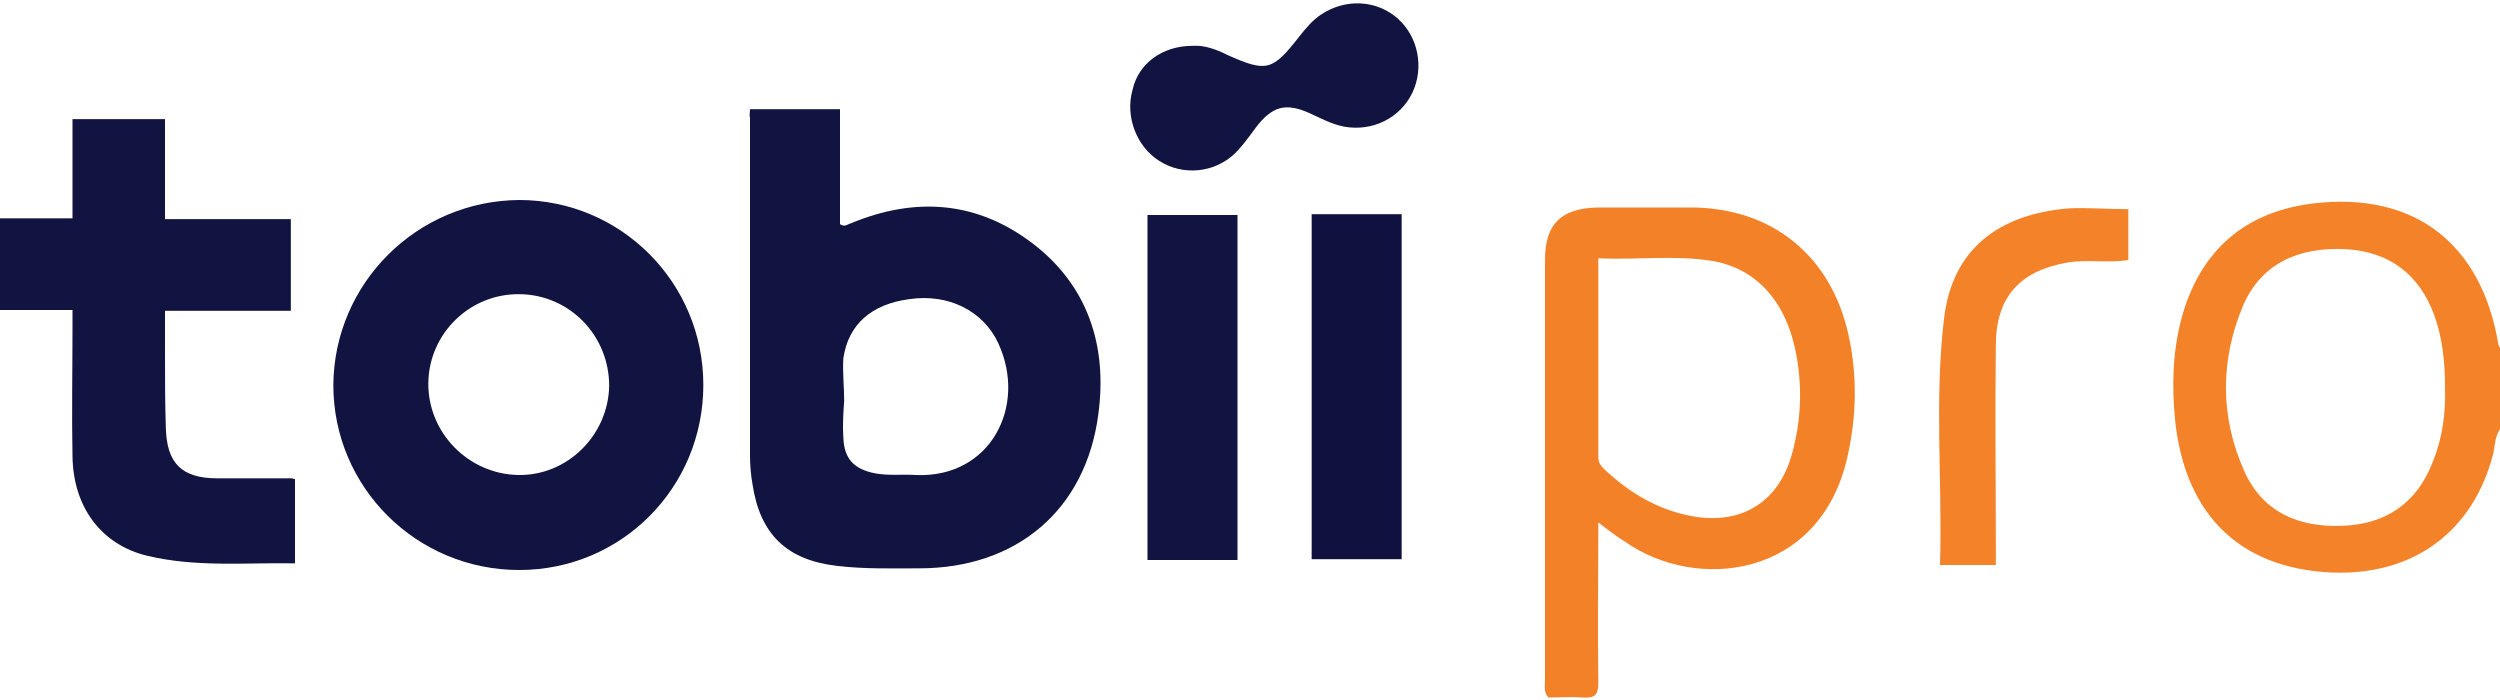 <?xml version="1.0" encoding="utf-8"?>
<!-- Generator: Adobe Illustrator 21.1.0, SVG Export Plug-In . SVG Version: 6.00 Build 0)  -->
<svg version="1.1" id="Layer_1" xmlns="http://www.w3.org/2000/svg" xmlns:xlink="http://www.w3.org/1999/xlink" x="0px" y="0px"
	 viewBox="0 0 300 84" style="enable-background:new 0 0 300 84;" xml:space="preserve">
<style type="text/css">
	.st0{fill:#111340;}
	.st1{fill:#F38228;}
	.st2{fill:#F38127;}
	.st3{fill:#0F113E;}
</style>
<g>
	<path class="st0" d="M0,26.2c2.9,0,5.7,0,8.7,0c0-4,0-7.9,0-11.9c3.7,0,7.3,0,11.1,0c0,3.9,0,7.8,0,12c5.1,0,10,0,15.1,0
		c0,3.7,0,7.3,0,11c-5,0-9.9,0-15.1,0c0,1.8,0,3.4,0,5c0,3,0,6,0.1,9c0.1,4.3,1.9,6.1,6.2,6.1c2.9,0,5.9,0,8.8,0
		c0.1,0,0.2,0,0.5,0.1c0,3.3,0,6.6,0,10.1c-5.9-0.1-11.8,0.5-17.7-0.9c-5.5-1.3-8.9-5.8-9-11.9c-0.1-5.2,0-10.4,0-15.6
		c0-0.6,0-1.2,0-2c-3,0-5.9,0-8.7,0C0,33.5,0,29.8,0,26.2z"/>
	<path class="st1" d="M300,51.5c-0.6,0.9-0.6,1.9-0.8,2.9c-2.4,9.4-9.6,14.7-19.4,14.3c-11.4-0.5-18.1-7.4-18.9-19.6
		c-0.3-4.2,0-8.3,1.3-12.3c2.5-7.4,7.8-11.5,15.5-12.4c12.1-1.4,20.1,4.9,22.1,16.9c0,0.2,0.2,0.4,0.3,0.6
		C300,45.1,300,48.3,300,51.5z M293.4,46.4c0-2.9-0.3-5.9-1.3-8.6c-1.8-4.9-5.4-7.6-10.6-7.9c-5.9-0.3-10.2,1.9-12.3,6.7
		c-2.8,6.6-2.8,13.4,0.1,19.9c2.2,5,6.6,6.8,11.8,6.6c5.2-0.2,8.9-2.7,10.8-7.6C293.1,52.6,293.5,49.6,293.4,46.4z"/>
	<path class="st0" d="M90,13.1c3.6,0,7.1,0,10.8,0c0,4.7,0,9.3,0,13.8c0.6,0.4,0.9,0,1.3-0.1c7.7-3.2,15.1-2.7,21.8,2.4
		c6.7,5.1,9,12.4,7.9,20.5c-1.5,11.5-9.8,18.5-21.5,18.5c-3.3,0-6.6,0.1-9.9-0.3c-6-0.7-9.2-3.8-10.1-9.8c-0.2-1.1-0.3-2.3-0.3-3.5
		c0-13.5,0-27,0-40.5C89.9,13.9,90,13.5,90,13.1z M101.3,48.1C101.3,48.1,101.3,48.1,101.3,48.1c-0.1,1.5-0.2,2.9-0.1,4.4
		c0.1,2.6,1.3,3.8,3.8,4.3c1.6,0.3,3.3,0.1,4.9,0.2c8.9,0.4,13.4-8.2,9.9-15.8c-1.8-3.9-6-6-10.7-5.3c-4.5,0.6-7.3,3-7.9,7.1
		C101.1,44.7,101.3,46.4,101.3,48.1z"/>
	<path class="st0" d="M84.4,46.2c0,12.3-9.8,22.2-22.1,22.2c-12.3,0-22.3-9.9-22.3-22.2C40.1,34,50,24.1,62.3,24
		C74.5,24,84.4,33.9,84.4,46.2z M73.1,46.3c0-6-4.7-10.9-10.7-11c-6-0.1-10.9,4.7-11,10.6c-0.1,6,4.8,11,10.8,11.1
		C68.1,57.1,73,52.2,73.1,46.3z"/>
	<path class="st2" d="M191.8,62.7c0,6.6-0.1,12.9,0,19.2c0,1.5-0.4,1.9-1.9,1.8c-1.4-0.1-2.8,0-4.1,0c-0.6-0.7-0.4-1.4-0.4-2.1
		c0-16.8,0-33.6,0-50.4c0-4.3,1.9-6.2,6.3-6.3c3.8,0,7.6,0,11.4,0c9.6,0.1,16.6,5.8,18.7,15.2c1.1,4.9,1,9.8-0.1,14.7
		c-3.3,14.7-18.2,16.2-26.7,10.2C194,64.4,193.1,63.7,191.8,62.7z M191.8,31c0,8.2,0,16.1,0,23.9c0,0.6,0.3,1,0.7,1.4
		c3.1,2.9,6.6,5,10.9,5.7c5.7,0.9,10-1.8,11.6-7.4c1.1-3.9,1.3-7.8,0.6-11.8c-1.1-6.4-4.7-10.6-10.2-11.5
		C201,30.6,196.5,31.2,191.8,31z"/>
	<path class="st0" d="M148.5,67.2c-3.6,0-7.1,0-10.8,0c0-13.8,0-27.5,0-41.4c3.5,0,7.1,0,10.8,0C148.5,39.5,148.5,53.2,148.5,67.2z"
		/>
	<path class="st3" d="M157.4,25.7c3.6,0,7.2,0,10.8,0c0,13.8,0,27.5,0,41.4c-3.6,0-7.1,0-10.8,0C157.4,53.3,157.4,39.6,157.4,25.7z"
		/>
	<path class="st0" d="M143.1,5.5c1.4-0.1,2.8,0.4,4.2,1.1c4.7,2.1,5.4,1.9,8.6-2.2c0.8-1,1.6-2,2.7-2.7c2.9-1.9,6.6-1.7,9.1,0.5
		c2.5,2.2,3.2,5.9,1.8,8.9c-1.5,3.1-4.8,4.7-8.2,4.1c-1.5-0.3-2.8-1-4.1-1.6c-2.9-1.3-4.5-0.9-6.5,1.7c-0.8,1.1-1.6,2.2-2.5,3.1
		c-2.5,2.4-6.3,2.7-9.1,0.9c-2.7-1.7-4.1-5.3-3.2-8.5C136.6,7.6,139.5,5.5,143.1,5.5z"/>
	<path class="st1" d="M255.4,25.1c0,2.1,0,4.1,0,6.1c-2.5,0.4-4.9-0.1-7.3,0.3c-5.7,1-8.6,4.1-8.6,10c-0.1,8.1,0,16.1,0,24.2
		c0,0.7,0,1.3,0,2.1c-2.2,0-4.3,0-6.7,0c0.3-9.9-0.7-19.9,0.5-29.7c1-8.1,6.4-12.4,15-13.1C250.5,24.9,252.9,25.1,255.4,25.1z"/>
</g>
</svg>
